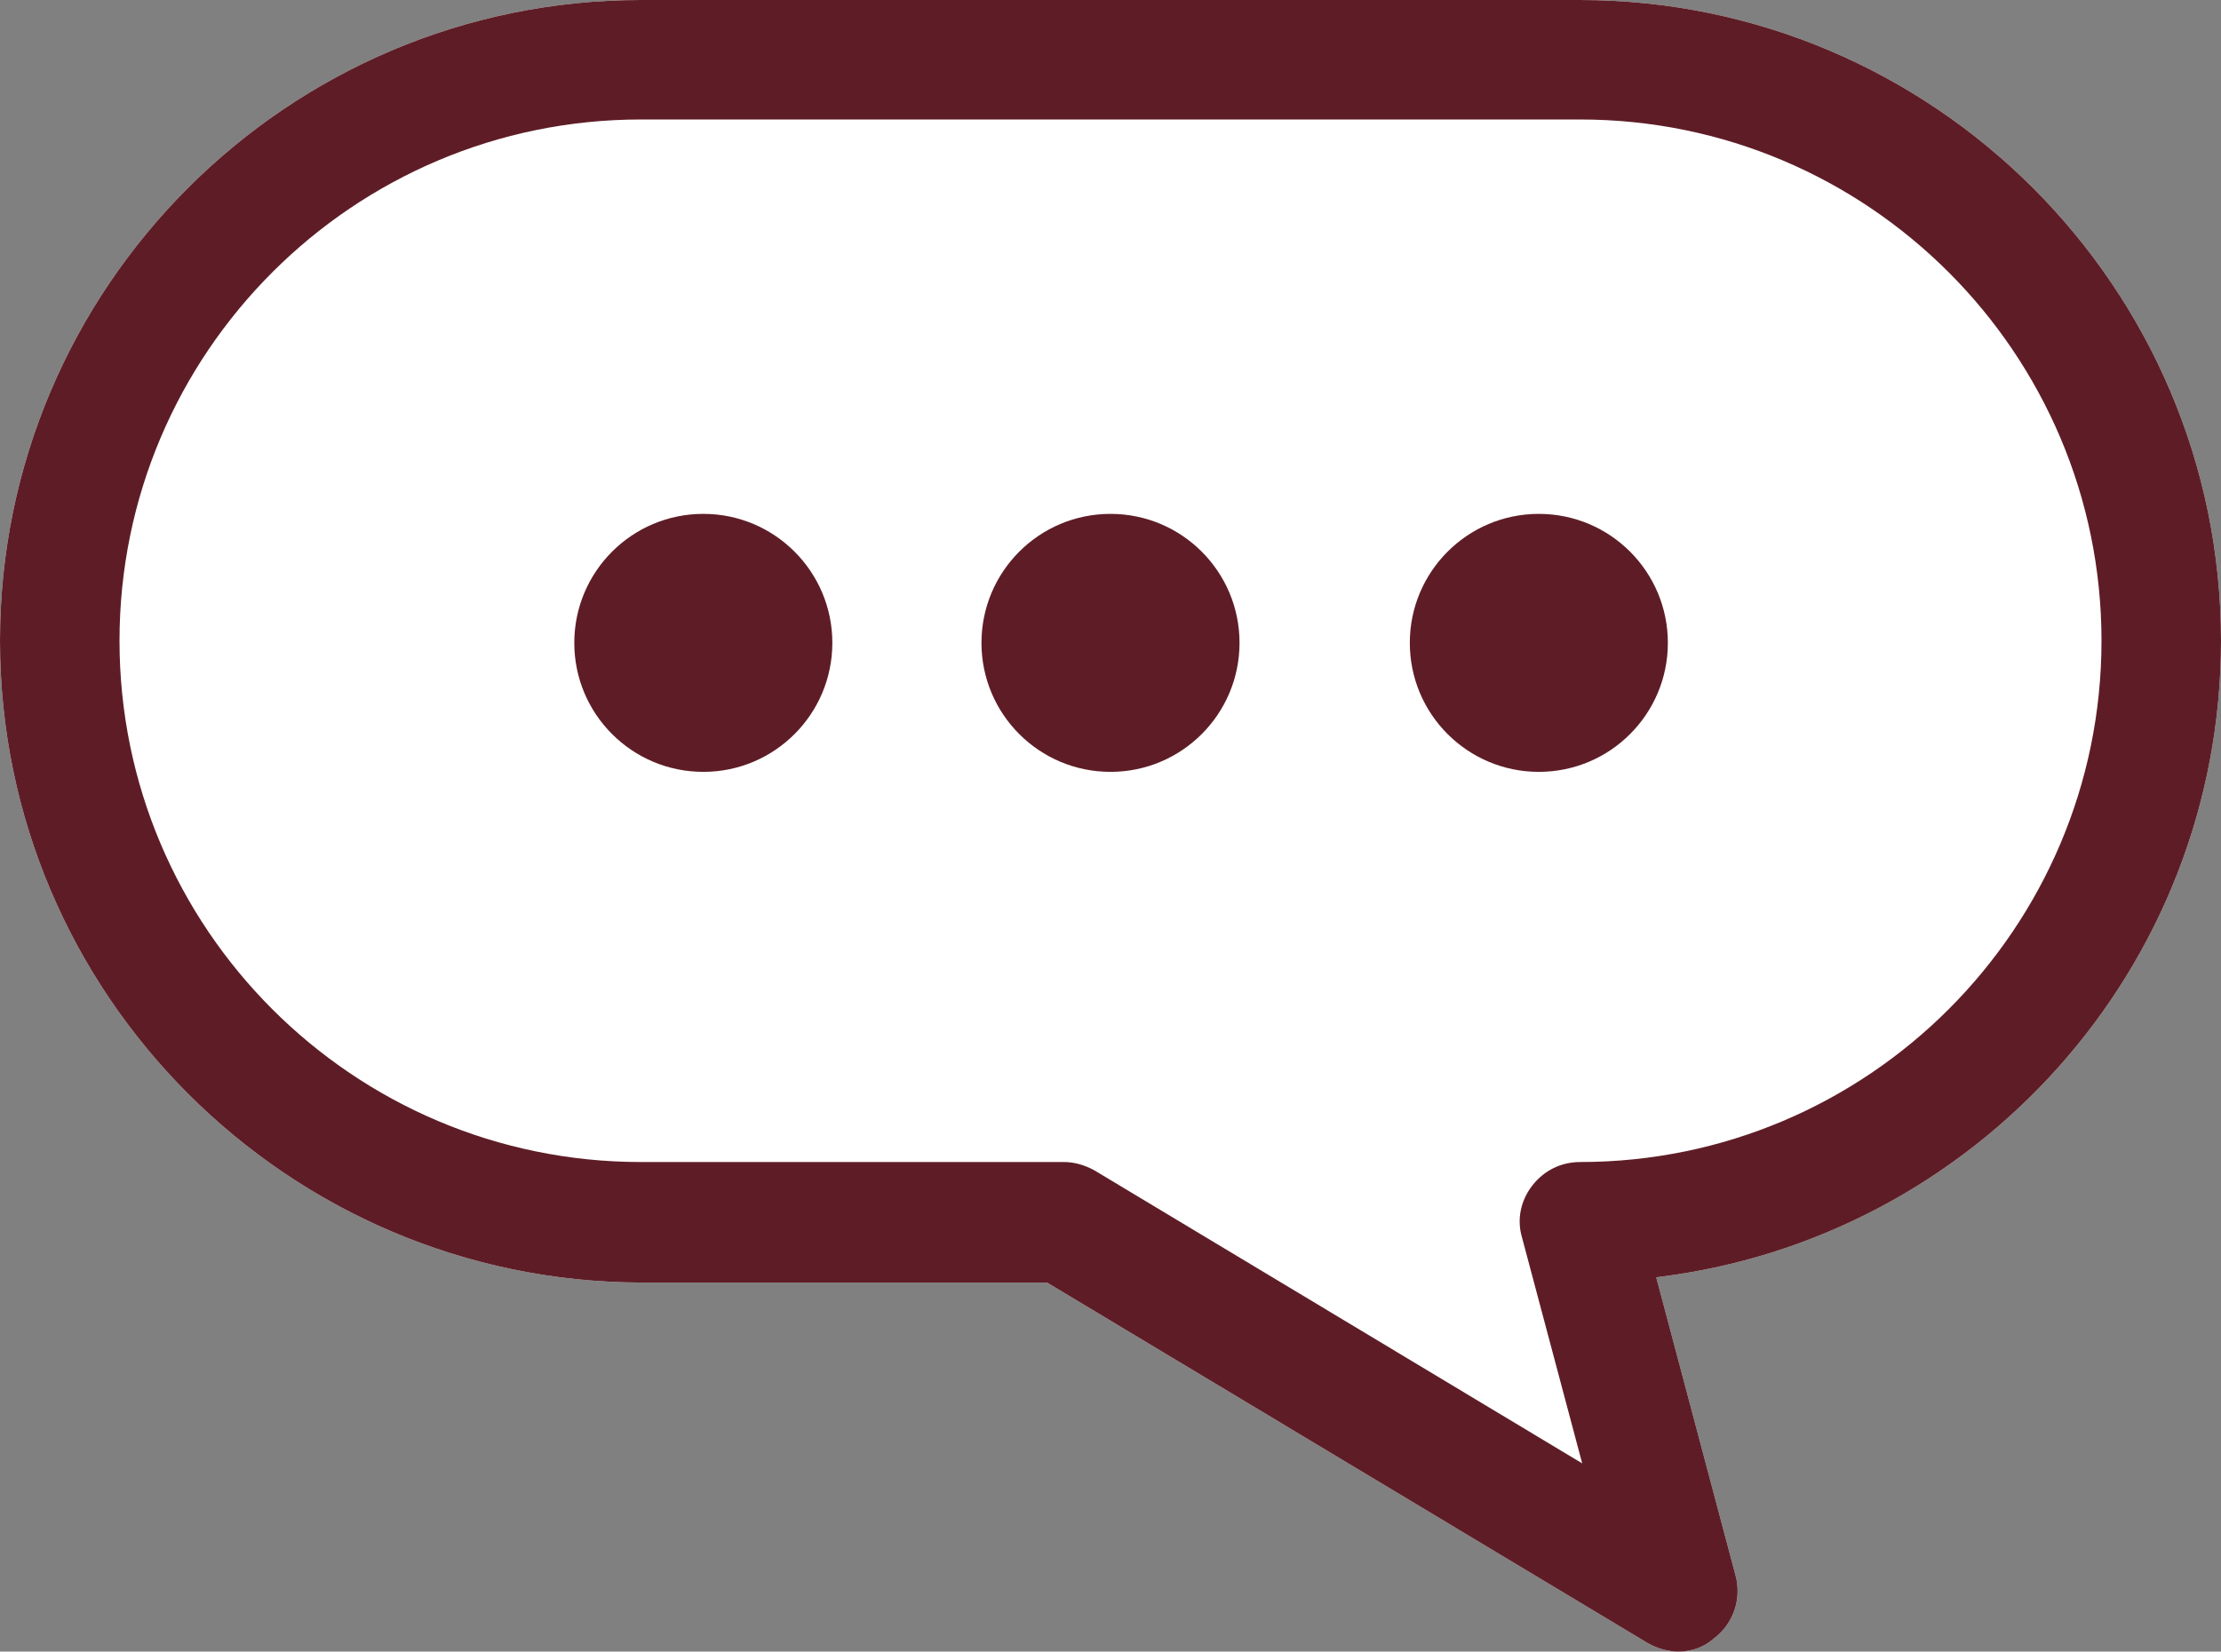 <?xml version="1.0" encoding="utf-8"?>
<!-- Generator: Adobe Illustrator 27.0.0, SVG Export Plug-In . SVG Version: 6.00 Build 0)  -->
<svg version="1.1" id="レイヤー_1" xmlns="http://www.w3.org/2000/svg" xmlns:xlink="http://www.w3.org/1999/xlink" x="0px"
	 y="0px" viewBox="0 0 210 156.2" style="enable-background:new 0 0 210 156.2;" xml:space="preserve">
<rect x="0" y="0" width="210" height="156.2" fill="#808080" stroke="none"/>
<style type="text/css">
	.st0{fill:#FFFFFF;}
	.st1{fill:#5E1D26;}
</style>
<g>
	<path class="st0" d="M158.7,156.2c-1,0-2-0.3-2.9-0.8l-56.8-34.1H60.6C27.2,121.2,0,94,0,60.6S27.2,0,60.6,0h88.8
		C182.8,0,210,27.2,210,60.6c0,31-23.3,56.6-53.4,60.2l7.5,28.2c0.6,2.2-0.2,4.6-2.1,6C161.1,155.8,159.9,156.2,158.7,156.2z"/>
	<g>
		<path class="st1" d="M158.7,156.2c-1,0-2-0.3-2.9-0.8l-56.8-34.1H60.6C27.2,121.2,0,94,0,60.6S27.2,0,60.6,0h88.8
			C182.8,0,210,27.2,210,60.6c0,31-23.3,56.6-53.4,60.2l7.5,28.2c0.6,2.2-0.2,4.6-2.1,6C161.1,155.8,159.9,156.2,158.7,156.2z
			 M60.6,11.3c-27.2,0-49.3,22.1-49.3,49.3s22.1,49.3,49.3,49.3h40c1,0,2,0.3,2.9,0.8l46.1,27.7l-5.7-21.4c-0.5-1.7-0.1-3.5,1-4.9
			c1.1-1.4,2.7-2.2,4.5-2.2c27.2,0,49.3-22.1,49.3-49.3s-22.1-49.3-49.3-49.3H60.6z"/>
	</g>
	<g>
		<circle class="st1" cx="66.5" cy="60.8" r="12.2"/>
		<circle class="st1" cx="105" cy="60.8" r="12.2"/>
		<circle class="st1" cx="145.5" cy="60.8" r="12.2"/>
	</g>
</g>
</svg>
